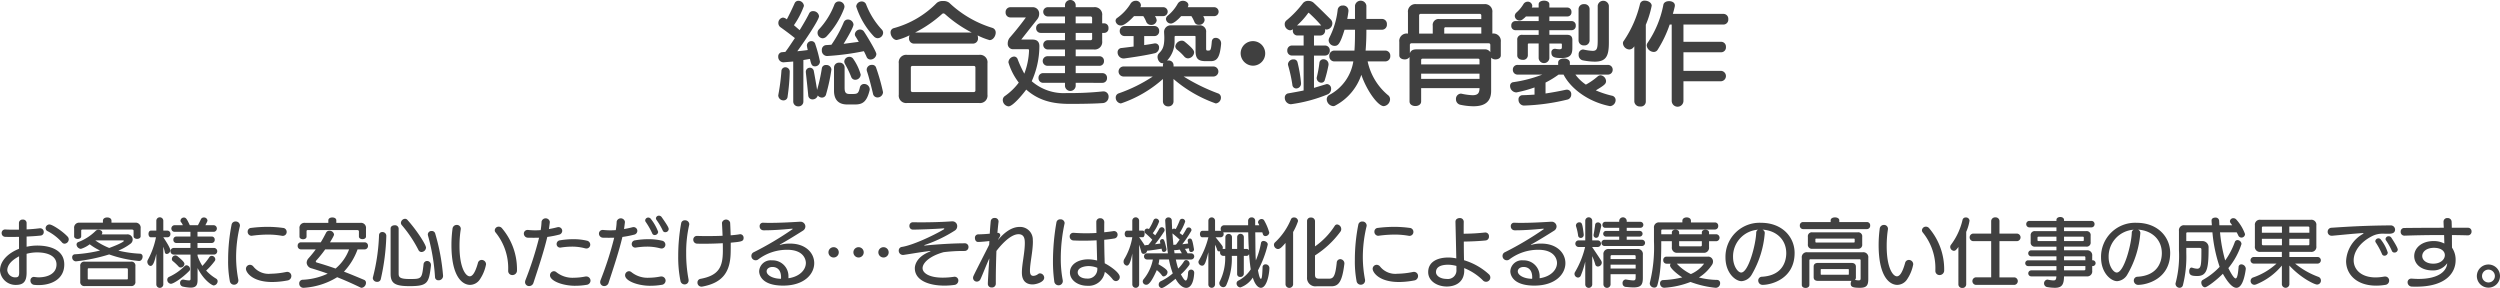 <svg xmlns="http://www.w3.org/2000/svg" width="532.515" height="61.351" viewBox="0 0 532.515 61.351"><defs><style>.a{fill:#404040;}</style></defs><path class="a" d="M170.08,13.824l-2.064.168h-.073a1.144,1.144,0,0,1-1.055-1.2.886.886,0,0,1,.936-.96,3.972,3.972,0,0,1,.576-.049c.7-.912,1.368-1.968,2.039-2.952-.744-.6-1.847-1.439-3.023-2.28a1.093,1.093,0,0,1-.5-.912,1.137,1.137,0,0,1,.984-1.176,1.518,1.518,0,0,1,.816.384c.5-.936,1.128-2.232,1.655-3.409a.863.863,0,0,1,.817-.551,1.179,1.179,0,0,1,1.175,1.1,17.778,17.778,0,0,1-2.134,4.1l1.222,1.056c.889-1.44,1.61-2.713,2.018-3.552a.86.86,0,0,1,.84-.5,1.235,1.235,0,0,1,1.271,1.08c0,.768-2.88,5.064-4.633,7.465.721-.073,1.489-.145,2.233-.264a8.454,8.454,0,0,1-.192-.937.962.962,0,0,1,.96-.96.846.846,0,0,1,.84.672,28.75,28.75,0,0,1,.985,3.673,1.042,1.042,0,0,1-1.056,1.031c-.7,0-.817-.479-1.08-1.584l-1.393.241V22.32a1.025,1.025,0,0,1-1.08,1.057,1.038,1.038,0,0,1-1.08-1.057Zm-2.088,8.28a1.105,1.105,0,0,1-1.1-1.055c0-.049.024-.1.024-.169a44.049,44.049,0,0,0,.648-4.992.83.83,0,0,1,.84-.84.933.933,0,0,1,.936.984,44.042,44.042,0,0,1-.456,5.256A.848.848,0,0,1,167.992,22.1Zm4.776-6.048a.858.858,0,0,1,.865-.912.842.842,0,0,1,.84.744c.215,1.128.527,2.9.695,3.984a37.4,37.4,0,0,0,1.008-4.584.836.836,0,0,1,.888-.721,1.056,1.056,0,0,1,1.153.937c0,.072-.025.143-.025.192a38.4,38.4,0,0,1-1.1,5.065.893.893,0,0,1-.888.744,1.1,1.1,0,0,1-.888-.456,1.146,1.146,0,0,1-1.1.84.888.888,0,0,1-.937-.865c-.071-.864-.359-3.5-.5-4.8Zm4.441-7.609a1.247,1.247,0,0,1-.865.432,1.16,1.16,0,0,1-1.08-1.176.991.991,0,0,1,.289-.72,16.2,16.2,0,0,0,3.312-5.329,1,1,0,0,1,.936-.624A1.163,1.163,0,0,1,181,2.087a1.462,1.462,0,0,1-.072.408A18,18,0,0,1,177.209,8.447Zm6.191.1a.86.86,0,0,1-.191-.552,1.107,1.107,0,0,1,1.128-.984.984.984,0,0,1,.841.48c.311.432,2.615,4.176,2.615,4.752a1.268,1.268,0,0,1-1.224,1.153.875.875,0,0,1-.864-.577c-.168-.383-.359-.792-.576-1.2a55.606,55.606,0,0,1-7.8,1.032h-.072a1.147,1.147,0,0,1-1.08-1.248.989.989,0,0,1,.961-1.08l1.08-.072a25.99,25.99,0,0,0,2.64-4.824.946.946,0,0,1,.864-.552,1.2,1.2,0,0,1,1.2,1.056c0,.672-1.632,3.36-2.112,4.129l3.24-.433Zm-1.824,14.426c-2.039,0-2.807-1.225-2.807-2.929V15.1a1.045,1.045,0,0,1,1.127-1.033,1.033,1.033,0,0,1,1.129,1.033v4.272c0,.96.192,1.368,1.056,1.368h.575c1.129,0,1.321-.12,1.61-1.343a.926.926,0,0,1,.912-.792,1.184,1.184,0,0,1,1.2,1.1.934.934,0,0,1-.023.24c-.6,2.449-1.489,3.025-3.073,3.025Zm1.729-5.257a.921.921,0,0,1-.888-.648,20.357,20.357,0,0,0-1.32-2.736,1.16,1.16,0,0,1-.144-.5,1.078,1.078,0,0,1,1.08-1.009.965.965,0,0,1,.863.481,10.952,10.952,0,0,1,1.561,3.312A1.158,1.158,0,0,1,183.305,17.712Zm4.777-8.857a1.162,1.162,0,0,1-.841-.408,16.652,16.652,0,0,1-3.744-6.36,1.163,1.163,0,0,1,1.2-1.057.974.974,0,0,1,.912.624,16.611,16.611,0,0,0,3.313,5.329,1.022,1.022,0,0,1,.311.72A1.2,1.2,0,0,1,188.082,8.855ZM185.729,15.5a1.073,1.073,0,0,1,1.152-.96.828.828,0,0,1,.84.552,42.29,42.29,0,0,1,1.488,5.257,1.167,1.167,0,0,1-1.176,1.127.959.959,0,0,1-.96-.792c-.264-1.152-.887-3.648-1.3-4.824A1.7,1.7,0,0,1,185.729,15.5Z" transform="translate(-1.12 -0.719)"/><path class="a" d="M195.76,10.008a1.07,1.07,0,0,1-1.008-1.177,1.269,1.269,0,0,1,.12-.6,12.147,12.147,0,0,1-2.736,1.008c-.72,0-1.321-.864-1.321-1.608a.907.907,0,0,1,.673-.912,20.228,20.228,0,0,0,9.193-5.4A1.971,1.971,0,0,1,202,.935a2.034,2.034,0,0,1,1.3.36,23.162,23.162,0,0,0,9.168,5.352,1.014,1.014,0,0,1,.744,1.008c0,.768-.576,1.609-1.3,1.609a14.171,14.171,0,0,1-2.568-1.009,1.638,1.638,0,0,1,.095.576,1.074,1.074,0,0,1-1.032,1.177Zm-1.393,12.648a1.583,1.583,0,0,1-1.8-1.776V14.208a1.591,1.591,0,0,1,1.8-1.8h15.29a1.592,1.592,0,0,1,1.8,1.8V20.88a1.583,1.583,0,0,1-1.8,1.776Zm14.522-7.536c0-.24-.119-.36-.384-.36H195.52c-.264,0-.384.12-.384.36v4.824a.342.342,0,0,0,.384.384h12.985a.342.342,0,0,0,.384-.384Zm-.768-7.465a26.836,26.836,0,0,1-5.713-3.936.57.57,0,0,0-.336-.144.463.463,0,0,0-.311.144,26.3,26.3,0,0,1-5.738,3.936Z" transform="translate(-1.12 -0.719)"/><path class="a" d="M236.2,20.185a1.094,1.094,0,0,1,1.057,1.175,1.323,1.323,0,0,1-1.32,1.321c-2.256.168-6.53.168-6.769.168-2.833,0-6.313-.264-9.457-3.049-.528.744-2.808,3.577-3.769,3.577a1.374,1.374,0,0,1-1.223-1.345,1.019,1.019,0,0,1,.456-.864,12.908,12.908,0,0,0,2.952-2.856,13.246,13.246,0,0,1-2.208-4.3,1.3,1.3,0,0,1,1.2-1.248.816.816,0,0,1,.769.576,24.573,24.573,0,0,0,1.417,3.072,15.408,15.408,0,0,0,1.007-4.921c0-.168-.024-.288-.24-.288H217a1.132,1.132,0,0,1-1.225-1.224,1.928,1.928,0,0,1,.457-1.272c2.016-2.3,3.409-4.273,3.409-4.273h-3.289a1.024,1.024,0,0,1-1.032-1.1,1.018,1.018,0,0,1,1.032-1.08h4.7a1.346,1.346,0,0,1,1.416,1.416,1.779,1.779,0,0,1-.385,1.128l-3.432,4.345h2.376c.96,0,1.488.456,1.488,1.391v.12a18.384,18.384,0,0,1-1.631,7.369,10.4,10.4,0,0,0,7.416,2.52,68.024,68.024,0,0,0,7.777-.359Zm-5.952-1.825v.7a1.146,1.146,0,0,1-2.28,0v-.7h-4.657a.982.982,0,0,1-.984-1.032.969.969,0,0,1,.984-1.032h4.657V14.735H224.2a1.021,1.021,0,0,1,0-2.04h3.769V11.256h-3.6a.984.984,0,0,1-1.033-.985.971.971,0,0,1,1.033-.984h3.6V7.728h-5.16a.969.969,0,0,1-.985-1.033.962.962,0,0,1,.985-1.007h5.16V4.223h-3.6a.984.984,0,0,1-1.033-.984.97.97,0,0,1,1.033-.984h3.6V1.774a1.143,1.143,0,0,1,2.28,0v.481h3.841a1.59,1.59,0,0,1,1.8,1.8V5.688h.457a.926.926,0,0,1,.887,1.007.923.923,0,0,1-.887,1.033h-.457V9.455a1.6,1.6,0,0,1-1.8,1.8h-3.841V12.7h5.04a.949.949,0,0,1,.984,1.009.955.955,0,0,1-.984,1.031h-5.04V16.3h5.689a.956.956,0,0,1,.984,1.032.968.968,0,0,1-.984,1.032Zm3.5-13.753a.337.337,0,0,0-.361-.384h-3.144V5.688h3.5Zm0,3.121h-3.5V9.287h3.144a.336.336,0,0,0,.361-.384Z" transform="translate(-1.12 -0.719)"/><path class="a" d="M247.12,4.151a1.771,1.771,0,0,1,.384.911,1.107,1.107,0,0,1-1.2.961,1.07,1.07,0,0,1-1.034-.672,6.12,6.12,0,0,0-.623-1.2H242.68c-.384.408-1.872,1.993-2.784,1.993a1.1,1.1,0,0,1-1.152-.961.75.75,0,0,1,.383-.672,10.436,10.436,0,0,0,2.761-2.928,1.3,1.3,0,0,1,1.152-.7,1.031,1.031,0,0,1,1.105.96.969.969,0,0,1-.122.408h4.826a.951.951,0,1,1,0,1.9Zm6.12,12.865a40.084,40.084,0,0,0,7.274,3.577.923.923,0,0,1,.672.912,1.234,1.234,0,0,1-1.1,1.248,27.927,27.927,0,0,1-9-5.209V22.32a1.051,1.051,0,0,1-1.127,1.057,1.065,1.065,0,0,1-1.129-1.057V17.544a25.82,25.82,0,0,1-8.953,5.209,1.233,1.233,0,0,1-1.1-1.248.923.923,0,0,1,.671-.912,32.459,32.459,0,0,0,7.225-3.577h-6.289a1.07,1.07,0,0,1,0-2.136h8.449v-.288a.887.887,0,0,1,.1-.432.658.658,0,0,1-.215.024c-.6,0-1.033-.72-1.033-1.344a1.066,1.066,0,0,1,.265-.721c.7-.72,1.175-1.3,1.175-3.336,0-.36-.024-.767-.048-1.2V7.56a1.391,1.391,0,0,1,1.489-1.441h5.952a1.337,1.337,0,0,1,1.513,1.512v3.36c0,.408.047.5.359.5h.144c.409-.023.552-.048.7-1.848.049-.624.408-.864.841-.864a1.156,1.156,0,0,1,1.151,1.176v.12c-.264,2.761-.791,3.673-2.207,3.673h-1.033c-1.56,0-2.207-.433-2.207-2.208V8.567c0-.144-.049-.192-.241-.192h-4.033a.194.194,0,0,0-.191.216v1.08a5.944,5.944,0,0,1-1.609,3.961,1.135,1.135,0,0,1,.289-.025,1.015,1.015,0,0,1,1.1.985v.288h8.545a1.07,1.07,0,0,1,0,2.136ZM244.84,8.4v1.92c.889-.12,1.584-.24,2.112-.336a.992.992,0,0,1,.265-.024.829.829,0,0,1,.791.912,1.2,1.2,0,0,1-.888,1.177c-.983.24-3.024.647-6.576,1.128H240.4a1.3,1.3,0,0,1-1.224-1.321.878.878,0,0,1,.863-.912l2.545-.311V8.4h-1.92a1.02,1.02,0,0,1-1.032-1.08,1.013,1.013,0,0,1,1.032-1.056H247a1,1,0,0,1,1.032,1.056A1.006,1.006,0,0,1,247,8.4Zm12.577-4.248.216.456a1.194,1.194,0,0,1,.072.408A1.132,1.132,0,0,1,256.48,6a.928.928,0,0,1-.935-.6,8.61,8.61,0,0,0-.649-1.248h-2.183c-.721.816-1.633,1.584-2.184,1.584a1.054,1.054,0,0,1-1.056-.984.987.987,0,0,1,.383-.7,8.894,8.894,0,0,0,2.113-2.52A1.263,1.263,0,0,1,253.1.887c.576,0,1.152.384,1.152.887a.929.929,0,0,1-.144.481H259.7a.951.951,0,1,1,0,1.9Zm-5.952,6.456a1.419,1.419,0,0,1,1.368-1.223.949.949,0,0,1,.6.191c1.921,1.561,2.04,1.992,2.04,2.305a1.371,1.371,0,0,1-1.3,1.271,1.077,1.077,0,0,1-.816-.408,10.794,10.794,0,0,0-1.488-1.416A1.021,1.021,0,0,1,251.465,10.607Z" transform="translate(-1.12 -0.719)"/><path class="a" d="M265.385,12.071A2.616,2.616,0,1,1,268,14.712,2.664,2.664,0,0,1,265.385,12.071Z" transform="translate(-1.12 -0.719)"/><path class="a" d="M278.8,12.552h-2.449a1.006,1.006,0,0,1-1.032-1.08,1,1,0,0,1,1.032-1.057H278.8V8.279h-1.3A.98.98,0,0,1,276.5,7.224a1.161,1.161,0,0,1,.024-.288,1.021,1.021,0,0,1-.624.239,1.3,1.3,0,0,1-1.128-1.3,1.019,1.019,0,0,1,.408-.84,21.467,21.467,0,0,0,3.5-3.673A1.4,1.4,0,0,1,279.809.91a1.672,1.672,0,0,1,1.08.361c.959.888,2.351,2.255,3.72,3.624a1.206,1.206,0,0,1,.311.816,1.326,1.326,0,0,1-1.2,1.3.992.992,0,0,1-.362-.071.9.9,0,0,1,.026.263,1.034,1.034,0,0,1-1.033,1.08h-1.344v2.136h2.328a1,1,0,0,1,1.033,1.057,1.007,1.007,0,0,1-1.033,1.08h-2.328V19.44c2.689-.816,2.689-.816,2.736-.816a.956.956,0,0,1,.912,1.032,1.24,1.24,0,0,1-.767,1.176,31.38,31.38,0,0,1-7.633,2.064.645.645,0,0,1-.217.025,1.366,1.366,0,0,1-1.248-1.393.888.888,0,0,1,.816-.935c1.081-.193,2.184-.385,3.194-.6Zm-.553,5.952a1.04,1.04,0,0,1-1.008,1.057.824.824,0,0,1-.84-.817,32.045,32.045,0,0,0-.888-4.056,1.206,1.206,0,0,1-.049-.289,1.143,1.143,0,0,1,1.2-1.031.8.8,0,0,1,.84.624,29.268,29.268,0,0,1,.744,4.416Zm4.3-12.36a29.07,29.07,0,0,0-2.664-2.713.218.218,0,0,0-.121.072,16.2,16.2,0,0,1-2.375,2.641Zm.767,11.592a.742.742,0,0,1-.72.6,1,1,0,0,1-1.008-.96.692.692,0,0,1,.023-.216,25.731,25.731,0,0,0,.553-3.049.835.835,0,0,1,.863-.767,1.058,1.058,0,0,1,1.081,1.08.816.816,0,0,1-.024.24A27.225,27.225,0,0,1,283.312,17.736Zm9.122-3.936a12.834,12.834,0,0,0,4.295,7.152,1.094,1.094,0,0,1,.48.912,1.5,1.5,0,0,1-1.344,1.464c-1.2,0-3.576-3.191-4.775-6.672a11.573,11.573,0,0,1-5.522,6.529.872.872,0,0,1-.48.143,1.523,1.523,0,0,1-1.367-1.464,1.065,1.065,0,0,1,.527-.912,9.79,9.79,0,0,0,5.137-7.152h-4.08a1.069,1.069,0,0,1-1.034-1.153,1.069,1.069,0,0,1,1.034-1.152h4.32c.1-1.319.119-2.784.119-4.44h-2.232c-.936,3.049-1.391,3.432-2.088,3.432a1.248,1.248,0,0,1-1.295-1.152,1.284,1.284,0,0,1,.142-.575,17.22,17.22,0,0,0,1.778-5.929,1.032,1.032,0,0,1,1.1-.936,1.1,1.1,0,0,1,1.2,1.056V3.1c-.073.551-.145,1.1-.266,1.656h1.656V1.919a1.225,1.225,0,0,1,2.426,0V4.751h3.336A1.052,1.052,0,0,1,296.537,5.9a1.052,1.052,0,0,1-1.031,1.152H292.17c0,1.585-.049,3.072-.168,4.44h4.2a1.071,1.071,0,0,1,1.057,1.152A1.072,1.072,0,0,1,296.2,13.8Z" transform="translate(-1.12 -0.719)"/><path class="a" d="M303.832,19.488V22.32c0,.672-.625.985-1.225.985-.623,0-1.248-.313-1.248-.985V12.863a1.185,1.185,0,0,1-1.08.505c-.527,0-1.1-.288-1.1-.841V9.647a1.584,1.584,0,0,1,1.8-1.776h.046V3.383a1.585,1.585,0,0,1,1.8-1.777h14.4A1.578,1.578,0,0,1,319,3.383V7.871a1.584,1.584,0,0,1,1.8,1.776v2.88c0,.553-.576.841-1.1.841a1.245,1.245,0,0,1-.959-.36v7.056c0,2.256-1.273,3.289-3.746,3.289a13.7,13.7,0,0,1-2.783-.312,1.171,1.171,0,0,1-.961-1.177,1.111,1.111,0,0,1,1.008-1.2.673.673,0,0,1,.217.024,13.137,13.137,0,0,0,2.281.312c1.2,0,1.486-.479,1.512-1.512Zm14.736-9.169c0-.263-.119-.383-.382-.383h-16.37a.342.342,0,0,0-.384.383v1.752c.191-.576.625-.84,1.392-.84H317.3a1.371,1.371,0,0,1,1.271.6Zm-1.92-6.288a.334.334,0,0,0-.382-.36H303.783a.336.336,0,0,0-.383.36v3.84h2.905V6.215a1.263,1.263,0,0,1,1.439-1.44h8.9Zm-.382,9.5c0-.217-.1-.312-.289-.312H304.145c-.217,0-.313.1-.313.312v.912h12.434Zm0,2.88H303.832v1.105h12.434Zm.382-9.889h-7.584a.279.279,0,0,0-.312.312V7.871h7.9Z" transform="translate(-1.12 -0.719)"/><path class="a" d="M336.689,16.608a9.043,9.043,0,0,0,2.233,2.136,13.955,13.955,0,0,0,2.519-1.752,1,1,0,0,1,.6-.24A1.3,1.3,0,0,1,343.217,18c0,.576-.36.888-2.184,1.969a20.386,20.386,0,0,0,3.408,1.128.953.953,0,0,1,.817.96,1.3,1.3,0,0,1-1.153,1.271c-.048,0-.119-.023-.167-.023-4.633-.937-8.305-3.817-9.77-6.7h-1.055a19.734,19.734,0,0,1-2.785,1.7v2.329c1.393-.217,2.785-.456,4.3-.792.1,0,.168-.025.264-.025a.934.934,0,0,1,.912,1.008,1.1,1.1,0,0,1-.721,1.08,44.283,44.283,0,0,1-9.359,1.3h-.049a1.219,1.219,0,0,1-1.1-1.272.848.848,0,0,1,.864-.937c.912-.023,1.728-.071,2.545-.12V19.344a26.308,26.308,0,0,1-3.721,1.032.67.67,0,0,1-.217.024,1.38,1.38,0,0,1-1.271-1.368.769.769,0,0,1,.72-.816,27.973,27.973,0,0,0,6.145-1.608H324.4a.993.993,0,0,1-1.033-1.032.981.981,0,0,1,1.033-1.032h8.616v-.5c0-.576.6-.864,1.224-.864s1.272.288,1.272.864v.5h8.066a1,1,0,0,1,1.055,1.032,1.013,1.013,0,0,1-1.055,1.032Zm-.648-5.688c0,1.344-.336,2.16-2.328,2.16-1.416,0-2.137-.168-2.137-1.152a.732.732,0,0,1,.721-.817h.119a4.78,4.78,0,0,0,.865.1c.455,0,.528-.144.528-.455v-.576c0-.145-.073-.193-.241-.193h-2.423v3.145a1.147,1.147,0,0,1-2.282,0V9.983h-2.088c-.142,0-.214.048-.214.193v2.351a.981.981,0,0,1-1.106.937c-.576,0-1.15-.313-1.15-.937V9.239a.986.986,0,0,1,1.127-1.1h3.431V7.151H323.9a.891.891,0,0,1-.865-.984.884.884,0,0,1,.865-.96h4.967V4.223h-2.711a3.9,3.9,0,0,1-.648.576,1.034,1.034,0,0,1-.721.288,1.01,1.01,0,0,1-1.008-.984,1.034,1.034,0,0,1,.385-.745,7.5,7.5,0,0,0,1.44-1.727,1.06,1.06,0,0,1,.912-.552.939.939,0,0,1,.984.888.668.668,0,0,1-.1.36h1.463v-.7c0-.528.576-.769,1.153-.769.552,0,1.129.241,1.129.769v.7h3.863a.9.9,0,0,1,.842.984.852.852,0,0,1-.842.912h-3.863v.984H335.9a.884.884,0,0,1,.866.96.891.891,0,0,1-.866.984h-4.751v.984h3.767c.77,0,1.129.36,1.129,1.1Zm1.32-8.281a1.073,1.073,0,0,1,1.176-1.033,1.06,1.06,0,0,1,1.176,1.033v6.72a1.075,1.075,0,0,1-1.176,1.033,1.089,1.089,0,0,1-1.176-1.033Zm4.08-.72a1.2,1.2,0,0,1,2.377,0v7.9c0,2.928-.648,4.033-3.025,4.033a14.163,14.163,0,0,1-2.568-.288,1.137,1.137,0,0,1-.84-1.2.99.99,0,0,1,.888-1.1.683.683,0,0,1,.215.023,10.97,10.97,0,0,0,1.873.265c.959,0,1.08-.553,1.08-2.353Z" transform="translate(-1.12 -0.719)"/><path class="a" d="M349.24,10.583l-.193.24a1.162,1.162,0,0,1-.863.433,1.425,1.425,0,0,1-1.368-1.3.774.774,0,0,1,.192-.552,23.7,23.7,0,0,0,3.457-7.9A.963.963,0,0,1,351.5.862c.672,0,1.44.433,1.44,1.08A20.816,20.816,0,0,1,351.688,6V22.368a1.046,1.046,0,0,1-1.176,1.032,1.165,1.165,0,0,1-1.272-1.032Zm10.465,7.441V22.2a1.249,1.249,0,0,1-2.5,0V5.951h-.432a25.368,25.368,0,0,1-2.568,5.376.957.957,0,0,1-.842.456,1.568,1.568,0,0,1-1.486-1.368,1.015,1.015,0,0,1,.142-.5,21.49,21.49,0,0,0,3.409-8.184c.1-.529.648-.768,1.224-.768.6,0,1.225.288,1.225.912a.81.81,0,0,1-.024.239c-.121.553-.265,1.08-.408,1.561h10.776A1.045,1.045,0,0,1,369.258,4.8a1.053,1.053,0,0,1-1.033,1.152h-8.52V9.623h8.041a1.021,1.021,0,0,1,1.008,1.105,1.027,1.027,0,0,1-1.008,1.127h-8.041v3.96h8.041a1.109,1.109,0,0,1,0,2.209Z" transform="translate(-1.12 -0.719)"/><path class="a" d="M9.284,61.444a7.6,7.6,0,0,1-.865-.048.884.884,0,0,1-.815-.912.737.737,0,0,1,.751-.784c.033,0,.081.016.128.016.369.048.672.08.8.08,2.257,0,3.873-.944,3.873-2.737,0-1.649-1.568-2.578-4.178-2.578a8.69,8.69,0,0,0-2.192.3V58.8c0,2.032-.8,2.608-2.321,2.608A3.325,3.325,0,0,1,1.12,58.355c0-2.144,1.841-3.761,4.05-4.641V51.168c-.592.017-1.168.017-1.729.017-.416,0-.816,0-1.2-.017a.772.772,0,0,1-.768-.8.721.721,0,0,1,.736-.768h.048c.593.032,1.2.047,1.825.047.352,0,.7,0,1.072-.015V48.191a.748.748,0,0,1,.817-.7.739.739,0,0,1,.816.7v1.393c1.04-.048,1.9-.128,2.785-.24h.112a.748.748,0,0,1,.753.784.725.725,0,0,1-.657.768c-.928.1-1.857.161-2.993.208v2.177A10.514,10.514,0,0,1,9,53.025c3.121,0,5.81,1.088,5.81,4.034,0,3.073-2.658,4.385-5.474,4.385Zm-4.1-6.13c-1.57.832-2.514,1.825-2.514,3.009A1.7,1.7,0,0,0,4.354,59.8c.608,0,.848-.16.848-1.025Zm5.649-5.986a.828.828,0,0,1,.816-.8c.609,0,2.754,1.409,3.842,2.562a.873.873,0,0,1,.273.624.941.941,0,0,1-.881.912.724.724,0,0,1-.576-.288,10.439,10.439,0,0,0-3.057-2.385A.711.711,0,0,1,10.836,49.328Z" transform="translate(-1.12 -0.719)"/><path class="a" d="M30.694,56.307a26.2,26.2,0,0,1-6.323-1.393,37.271,37.271,0,0,1-7.059,1.473h-.08a.831.831,0,0,1-.736-.865.6.6,0,0,1,.593-.64,30.312,30.312,0,0,0,5.346-.8,12.052,12.052,0,0,1-2.209-1.329,6.016,6.016,0,0,1-1.873.976,1,1,0,0,1-.928-.912.564.564,0,0,1,.4-.545,10.7,10.7,0,0,0,3.713-2.417.814.814,0,0,1,.544-.191c.4,0,.833.24.833.592a.681.681,0,0,1-.144.385h5.394a1.1,1.1,0,0,1,.784,1.968A11.366,11.366,0,0,1,26.324,54.1a24.752,24.752,0,0,0,4.594.656.578.578,0,0,1,.576.641c0,.431-.288.912-.736.912Zm-1.121-6.452c0-.159-.176-.239-.336-.239H18.657a.212.212,0,0,0-.24.239v1.2c0,.368-.368.559-.752.559-.368,0-.753-.191-.753-.559v-1.7a1.061,1.061,0,0,1,1.2-1.2h4.93v-.431c0-.465.464-.689.912-.689.464,0,.912.224.912.689v.431h5.011a1.061,1.061,0,0,1,1.2,1.2V51.04c0,.368-.368.561-.752.561-.368,0-.753-.193-.753-.561Zm-10.4,11.8a.853.853,0,0,1-.96-.975V57.411a.849.849,0,0,1,.96-.961H29a.844.844,0,0,1,.961.961v3.266a.847.847,0,0,1-.961.975Zm9.188-3.505c0-.127-.064-.288-.192-.288H20c-.128,0-.192.08-.192.208v1.969a.17.17,0,0,0,.192.193h8.163a.17.17,0,0,0,.192-.193ZM21.41,51.921a14.241,14.241,0,0,0,2.978,1.616c2.352-.864,3.1-1.376,3.1-1.473,0-.08-.063-.143-.1-.143Z" transform="translate(-1.12 -0.719)"/><path class="a" d="M34.417,54.786c-.368,1.664-.7,2.577-1.217,2.577-.368,0-.7-.448-.7-.881a.759.759,0,0,1,.1-.383,16.914,16.914,0,0,0,1.745-4.834H33.265c-.336,0-.513-.353-.513-.721,0-.352.177-.7.513-.7h1.152V47.711a.745.745,0,0,1,1.488,0V49.84h.9a.661.661,0,0,1,.608.736.637.637,0,0,1-.608.689h-.9c1.49,2.209,1.49,2.657,1.49,2.753a.818.818,0,0,1-.753.8.414.414,0,0,1-.416-.384,6.724,6.724,0,0,0-.321-1.153v8.052a.745.745,0,0,1-1.488,0Zm3.1,6.387a.86.86,0,0,1-.768-.881.661.661,0,0,1,.416-.608A11.474,11.474,0,0,0,40.451,57.4a.605.605,0,0,1,.4-.176A.815.815,0,0,1,41.6,58a.572.572,0,0,1-.208.465C39.827,60.052,38.019,61.173,37.522,61.173ZM41.7,54.946H38.051a.71.71,0,0,1,0-1.409h3.633V52.481H38.675a.639.639,0,0,1-.624-.688.63.63,0,0,1,.624-.689h3.009V50.1H38.242a.709.709,0,0,1,0-1.408h1.825a2.291,2.291,0,0,0-.4-.672.424.424,0,0,1-.1-.321.711.711,0,0,1,.752-.64c.433,0,.641.368,1.233,1.633h1.728c.16-.3.448-.849.625-1.25a.676.676,0,0,1,.64-.4.728.728,0,0,1,.768.656c0,.112-.064.272-.448.993h1.825a.709.709,0,0,1,0,1.408H43.188V51.1h3.041a.631.631,0,0,1,.625.689.639.639,0,0,1-.625.688H43.188v1.056h3.586a.71.71,0,0,1,0,1.409H43.2v.272a9.94,9.94,0,0,0,1.025,2.145,12.717,12.717,0,0,0,1.489-1.873.611.611,0,0,1,.5-.272.783.783,0,0,1,.768.72.628.628,0,0,1-.112.369,14.018,14.018,0,0,1-1.841,2.048,9.529,9.529,0,0,0,2.114,1.713.639.639,0,0,1,.336.56.932.932,0,0,1-.833.9c-.336,0-2.065-1.024-3.442-3.7v2.482c0,1.072-.239,1.68-1.5,1.68a8.9,8.9,0,0,1-1.585-.209.758.758,0,0,1-.64-.767.667.667,0,0,1,.64-.737.714.714,0,0,1,.176.016,5.845,5.845,0,0,0,1.073.16c.288,0,.336-.112.336-.384ZM39.635,57.7a.6.6,0,0,1-.432-.16,10.675,10.675,0,0,0-1.265-1.2.552.552,0,0,1-.208-.465.784.784,0,0,1,.752-.752.878.878,0,0,1,.529.24c1.28,1.057,1.392,1.361,1.392,1.569A.813.813,0,0,1,39.635,57.7Z" transform="translate(-1.12 -0.719)"/><path class="a" d="M50.961,61.364a.891.891,0,0,1-.88-.752,22.373,22.373,0,0,1-.368-4.481,38.426,38.426,0,0,1,.736-7.556A.82.82,0,0,1,51.3,47.9a.878.878,0,0,1,.929.817.771.771,0,0,1-.016.191,28.043,28.043,0,0,0-.8,6.515,25.431,25.431,0,0,0,.465,4.834.912.912,0,0,1,.016.208A.9.9,0,0,1,50.961,61.364Zm8.163-.576c-4.386,0-5.618-2.129-5.618-2.8a.861.861,0,0,1,.864-.864.942.942,0,0,1,.705.352,4.154,4.154,0,0,0,3.7,1.552,17.842,17.842,0,0,0,3.266-.368,1.523,1.523,0,0,1,.239-.031.873.873,0,0,1,.9.9.943.943,0,0,1-.817.929A17.9,17.9,0,0,1,59.124,60.788Zm2.049-9.844a17.068,17.068,0,0,0-3.009-.256,25.991,25.991,0,0,0-3.361.241c-.048,0-.08.015-.128.015a.841.841,0,0,1-.8-.88.773.773,0,0,1,.736-.8,28.4,28.4,0,0,1,3.49-.224,24.41,24.41,0,0,1,3.282.224.836.836,0,0,1,.8.848.825.825,0,0,1-.817.848A.783.783,0,0,1,61.173,50.944Z" transform="translate(-1.12 -0.719)"/><path class="a" d="M77.285,53.842a13.727,13.727,0,0,1-2.9,4.737c1.328.513,2.72,1.089,4.273,1.745a.647.647,0,0,1,.416.624,1.063,1.063,0,0,1-.9,1.073.569.569,0,0,1-.273-.064c-1.616-.784-3.264-1.52-4.962-2.193a15.349,15.349,0,0,1-7.091,2.257h-.111a.884.884,0,0,1-.881-.913.757.757,0,0,1,.752-.8,14.025,14.025,0,0,0,5.315-1.3c-1.105-.4-2.242-.769-3.394-1.12a1.327,1.327,0,0,1-1.088-1.2,1.489,1.489,0,0,1,.432-.992c.545-.624,1.057-1.232,1.5-1.856H65.217a.7.7,0,0,1-.689-.753.688.688,0,0,1,.689-.752h4.225c.416-.672.785-1.36,1.137-2.049a.728.728,0,0,1,.7-.416.94.94,0,0,1,.992.8c0,.112-.064.368-.864,1.665h7.395a.7.7,0,0,1,.7.752.71.71,0,0,1-.7.753Zm.288-3.858c0-.16-.176-.256-.336-.256H66.657a.224.224,0,0,0-.24.256V51.12c0,.368-.368.561-.752.561-.368,0-.753-.193-.753-.561V49.392a1.062,1.062,0,0,1,1.2-1.2h4.946v-.544c0-.417.432-.608.848-.608.433,0,.849.191.849.608v.544h5.122a1.061,1.061,0,0,1,1.2,1.2V51.1c0,.369-.368.561-.752.561-.368,0-.753-.192-.753-.561Zm-7.186,3.858A25.471,25.471,0,0,1,68.5,56.194a.3.3,0,0,0-.112.225c0,.111.095.191.223.224,1.377.4,2.674.816,3.987,1.28a9.784,9.784,0,0,0,2.881-4.081Z" transform="translate(-1.12 -0.719)"/><path class="a" d="M83.409,50.992a46.62,46.62,0,0,1-1.184,9.2.734.734,0,0,1-.768.56.874.874,0,0,1-.929-.784.884.884,0,0,1,.033-.208A41.222,41.222,0,0,0,81.856,50.8a.669.669,0,0,1,.705-.656.819.819,0,0,1,.848.785Zm9.508,6.322c-.448,3.7-.688,4.355-4.562,4.355-3.105,0-4.034-.593-4.034-2.642V49.392c0-.464.433-.689.866-.689a.755.755,0,0,1,.847.689v9.54c0,.752.1,1.216,2.289,1.216,2.61,0,2.657,0,3.01-3.073a.772.772,0,0,1,.768-.768.835.835,0,0,1,.816.88ZM90.9,54.4a.714.714,0,0,1-.64-.416,26.731,26.731,0,0,0-3.553-5.313.769.769,0,0,1-.192-.481.922.922,0,0,1,.9-.864.648.648,0,0,1,.464.208c2.017,2.225,3.985,5.314,3.985,5.939A1,1,0,0,1,90.9,54.4Zm4.594,5.155a.928.928,0,0,1-.976.864.691.691,0,0,1-.737-.689,42.984,42.984,0,0,0-1.5-8.851,1.243,1.243,0,0,1-.032-.224.772.772,0,0,1,.817-.736.746.746,0,0,1,.751.528,43.924,43.924,0,0,1,1.681,9.028Z" transform="translate(-1.12 -0.719)"/><path class="a" d="M101.25,61.4c-1.521,0-3.97-1.552-3.97-8.5a26.107,26.107,0,0,1,.225-3.425.9.9,0,0,1,.9-.849.83.83,0,0,1,.865.816.623.623,0,0,1-.017.177,23.029,23.029,0,0,0-.256,3.537c0,4.626,1.328,6.419,2.177,6.419.385,0,1.041-.3,1.745-2.834a.814.814,0,0,1,.8-.656.932.932,0,0,1,.929.944,8.489,8.489,0,0,1-1.345,3.25A2.551,2.551,0,0,1,101.25,61.4Zm8.115-3.185a12.019,12.019,0,0,0-2.7-8,.733.733,0,0,1-.16-.448.831.831,0,0,1,.849-.769.891.891,0,0,1,.688.337,13.514,13.514,0,0,1,3.2,8.947.97.97,0,0,1-.976,1.025.869.869,0,0,1-.9-.912Z" transform="translate(-1.12 -0.719)"/><path class="a" d="M113.6,49.7c.512.048,1.008.08,1.5.08.4,0,.785-.016,1.185-.048a13.888,13.888,0,0,0,.191-1.825.9.9,0,0,1,1.761.064c0,.128-.1.864-.191,1.537.576-.1,1.184-.225,1.792-.385a1.315,1.315,0,0,1,.24-.031.805.805,0,0,1,.8.816.847.847,0,0,1-.7.8,20.825,20.825,0,0,1-2.482.481c-.688,2.945-1.888,6.562-2.928,9.715a.973.973,0,0,1-.929.752.85.85,0,0,1-.881-.847,1.36,1.36,0,0,1,.08-.4,72.336,72.336,0,0,0,2.913-9.059c-.384.015-.784.015-1.168.015s-.752,0-1.137-.015a.878.878,0,0,1-.944-.849.773.773,0,0,1,.8-.8Zm10.068,11.893c-2.785,0-5.395-1.072-5.395-2.226a.867.867,0,0,1,.817-.88.876.876,0,0,1,.56.224,5.493,5.493,0,0,0,3.7,1.169,13.307,13.307,0,0,0,2.352-.24,1.621,1.621,0,0,1,.257-.032.9.9,0,0,1,.944.9.916.916,0,0,1-.833.881A14.561,14.561,0,0,1,123.669,61.589Zm2.049-7.987a10.477,10.477,0,0,0-2.785-.353,15.869,15.869,0,0,0-2.337.192.548.548,0,0,1-.16.016.743.743,0,0,1-.752-.768.786.786,0,0,1,.719-.785,16.738,16.738,0,0,1,2.8-.239,12.176,12.176,0,0,1,2.945.319.867.867,0,0,1,.7.833.816.816,0,0,1-.833.832A1.082,1.082,0,0,1,125.718,53.6Z" transform="translate(-1.12 -0.719)"/><path class="a" d="M129.6,49.7c.512.048,1.008.08,1.5.08.4,0,.785-.016,1.185-.048a13.888,13.888,0,0,0,.191-1.825.9.9,0,0,1,1.761.064c0,.128-.1.864-.191,1.537.576-.1,1.184-.225,1.792-.385a1.315,1.315,0,0,1,.24-.031.805.805,0,0,1,.8.816.847.847,0,0,1-.7.8,20.825,20.825,0,0,1-2.482.481c-.688,2.945-1.888,6.562-2.928,9.715a.973.973,0,0,1-.929.752.85.85,0,0,1-.881-.847,1.36,1.36,0,0,1,.08-.4,72.336,72.336,0,0,0,2.913-9.059c-.384.015-.784.015-1.168.015s-.752,0-1.137-.015a.878.878,0,0,1-.944-.849.773.773,0,0,1,.8-.8Zm10.068,11.893c-2.785,0-5.4-1.072-5.4-2.226a.867.867,0,0,1,.817-.88.876.876,0,0,1,.56.224,5.493,5.493,0,0,0,3.7,1.169,13.307,13.307,0,0,0,2.352-.24,1.621,1.621,0,0,1,.257-.032.9.9,0,0,1,.944.9.916.916,0,0,1-.833.881A14.561,14.561,0,0,1,139.669,61.589Zm2.049-7.987a10.477,10.477,0,0,0-2.785-.353,15.869,15.869,0,0,0-2.337.192.548.548,0,0,1-.16.016.743.743,0,0,1-.752-.768.786.786,0,0,1,.719-.785,16.738,16.738,0,0,1,2.8-.239,12.176,12.176,0,0,1,2.945.319.867.867,0,0,1,.705.833.816.816,0,0,1-.833.832A1.082,1.082,0,0,1,141.718,53.6Zm-1.137-2.818a.546.546,0,0,1-.528-.351,15.69,15.69,0,0,0-1.393-2.45.564.564,0,0,1-.112-.336.654.654,0,0,1,.673-.592.691.691,0,0,1,.56.32,10.024,10.024,0,0,1,1.536,2.737A.733.733,0,0,1,140.581,50.784Zm2.257-.608a.558.558,0,0,1-.544-.352,13.831,13.831,0,0,0-1.329-2.257.682.682,0,0,1-.128-.352.624.624,0,0,1,.656-.561.7.7,0,0,1,.576.321c1.362,1.936,1.49,2.3,1.49,2.545A.706.706,0,0,1,142.838,50.176Z" transform="translate(-1.12 -0.719)"/><path class="a" d="M146.064,60.564a25.336,25.336,0,0,1-.479-5.3,38.519,38.519,0,0,1,.624-6.979.759.759,0,0,1,.8-.64.874.874,0,0,1,.929.785.771.771,0,0,1-.016.191,25.864,25.864,0,0,0-.641,6.035,29.258,29.258,0,0,0,.5,5.554,1.073,1.073,0,0,1,.017.225.832.832,0,0,1-.865.864A.886.886,0,0,1,146.064,60.564ZM154.9,48.191a.9.9,0,0,1,1.746-.047c.047.864.08,1.792.111,2.7.753-.065,1.409-.128,1.905-.225.048,0,.08-.016.128-.016a.747.747,0,0,1,.721.8c0,.753-.513.8-2.738,1.009,0,.769,0,1.488-.016,2.1-.08,3.985-1.569,6.4-5.954,7.235a1.586,1.586,0,0,1-.256.031.851.851,0,0,1-.864-.88.768.768,0,0,1,.639-.784c4.067-.736,4.739-2.721,4.771-5.89,0-.544,0-1.1-.017-1.7-1.232.064-2.593.112-3.953.112-.513,0-1.009,0-1.5-.016a.828.828,0,0,1-.832-.849.776.776,0,0,1,.817-.8h.047c.737.032,1.5.032,2.257.032,1.072,0,2.129-.017,3.121-.065-.032-.912-.08-1.84-.128-2.72Z" transform="translate(-1.12 -0.719)"/><path class="a" d="M169.075,59.988c2.466-.368,3.7-1.857,3.7-3.265,0-.577-.352-2.8-3.986-2.8A10.169,10.169,0,0,0,162.593,56a.91.91,0,0,1-1.424-.8.85.85,0,0,1,.527-.768,67.6,67.6,0,0,0,8.292-4.93c0-.048-.08-.065-.16-.065h-.1c-2.128.208-4.21.337-5.6.337h-.4a.824.824,0,0,1-.8-.865.7.7,0,0,1,.7-.752h.063c.449.032.992.032,1.585.032,1.809,0,4.13-.112,6.162-.24h.113a1.034,1.034,0,0,1,1.12,1.009,1.063,1.063,0,0,1-.5.88c-1.536.976-3.618,2.257-4.866,2.93-.064.047-.1.079-.1.095s.016.016.048.016a.282.282,0,0,0,.1-.016,6.716,6.716,0,0,1,1.937-.256c3.441-.048,5.265,2,5.265,4.162,0,2.336-2.127,4.786-6.626,4.786-5.106,0-5.106-2.85-5.106-3.058a2.464,2.464,0,0,1,2.737-2.32,3.367,3.367,0,0,1,3.5,3.569Zm-1.584-.176c0-2.033-1.312-2.225-1.825-2.225-.768,0-1.248.416-1.248.929,0,.847,1.36,1.584,3.057,1.584C167.475,60,167.491,59.908,167.491,59.812Z" transform="translate(-1.12 -0.719)"/><path class="a" d="M177.585,54.45a1.1,1.1,0,1,1,1.1,1.12A1.11,1.11,0,0,1,177.585,54.45Zm5.313,0a1.1,1.1,0,1,1,1.1,1.12A1.111,1.111,0,0,1,182.9,54.45Zm5.315,0a1.1,1.1,0,1,1,1.1,1.12A1.11,1.11,0,0,1,188.213,54.45Z" transform="translate(-1.12 -0.719)"/><path class="a" d="M206.357,54.178a33.774,33.774,0,0,0-4.241.256c-3.057.848-4.481,2.321-4.481,3.409,0,.993,1.328,2.017,4.289,2.017a15.976,15.976,0,0,0,2.337-.176.66.66,0,0,1,.177-.016.789.789,0,0,1,.815.816.94.94,0,0,1-.864.928,15.469,15.469,0,0,1-2.113.145c-3.281,0-6.291-1.105-6.291-3.7,0-.208,0-2.289,3.186-3.538.112-.048.16-.08.16-.095,0-.033-.032-.033-.112-.033h-.1c-2.241.273-4,.609-5.475.817a.645.645,0,0,1-.175.016.9.9,0,0,1-.912-.928.77.77,0,0,1,.687-.785c2.209-.335,6.531-2.321,8.932-3.746a.159.159,0,0,0,.08-.128c0-.031-.031-.08-.128-.08-1.969.161-5.7.273-6.563.273a.749.749,0,0,1-.736-.8.733.733,0,0,1,.784-.768h.017c.464,0,.992.016,1.553.016,2.064,0,4.657-.063,6.61-.208h.128a1,1,0,0,1,1.089,1.009,1.088,1.088,0,0,1-.449.912,29.258,29.258,0,0,1-6.434,3.1c-.1.032-.145.081-.145.1s.033.032.1.032h.064c3.394-.352,6.788-.48,8.452-.48a.763.763,0,0,1,.816.784.819.819,0,0,1-.832.849Z" transform="translate(-1.12 -0.719)"/><path class="a" d="M221.27,59.476a1.748,1.748,0,0,0,.992-.4.628.628,0,0,1,.4-.128.943.943,0,0,1,.88.929c0,.912-1.664,1.425-2.48,1.425-1.345,0-2.274-.737-2.274-2.5v-.065c0-1.728.625-4.209.625-6.242,0-.864-.112-1.889-1.345-1.889-1.857,0-4.049,2.705-4.706,3.57-.064,1.936-.128,4.161-.128,6.018v.977a.8.8,0,0,1-.864.784.77.77,0,0,1-.833-.753c0-.384.065-1.712.32-5.441-.56,1.168-1.5,3.617-1.873,4.385a.872.872,0,0,1-.784.56.806.806,0,0,1-.816-.8,1.042,1.042,0,0,1,.1-.416c.5-1.1,2.545-5.026,3.33-6.627.015-.112.047-.736.047-.8-1.536.177-2.256.193-2.4.193-.448,0-.673-.416-.673-.832a.708.708,0,0,1,.656-.784c.913-.017,1.681-.065,2.5-.145.064-1.088.144-1.984.208-2.657a.768.768,0,0,1,.832-.689.753.753,0,0,1,.833.7v.112c-.1.784-.176,1.6-.241,2.369.033,0,.08-.016.144-.016a.518.518,0,0,1,.465.5c0,.161-.048.241-.416.849a.3.3,0,0,0-.033.1c0,.015.016.015.016.015.017,0,.032-.015.065-.063.944-1.137,2.592-2.657,4.449-2.657a2.7,2.7,0,0,1,2.849,2.689c0,.144.016.3.016.447,0,2.066-.624,4.579-.624,6.211,0,.8.272,1.073.721,1.073Z" transform="translate(-1.12 -0.719)"/><path class="a" d="M226.961,47.438a.852.852,0,0,1,.929.753.551.551,0,0,1-.016.161,35.339,35.339,0,0,0-.8,7.411,24.356,24.356,0,0,0,.4,4.561,1.53,1.53,0,0,1,.032.24.9.9,0,0,1-.913.928.919.919,0,0,1-.912-.895,30.641,30.641,0,0,1-.273-4.307,48.3,48.3,0,0,1,.737-8.195A.786.786,0,0,1,226.961,47.438Zm9.38.593c-.016.544-.016,1.313-.016,2.161q1.008-.1,1.921-.24a.6.6,0,0,1,.16-.016.751.751,0,0,1,.768.785.8.8,0,0,1-.72.8c-.656.112-1.377.208-2.129.272.016,1.648.048,3.281.08,4.1,0,.288.016.591.033.912.944.464,3.2,1.953,3.2,2.913a.856.856,0,0,1-.817.881.934.934,0,0,1-.72-.417,7.645,7.645,0,0,0-1.649-1.552,3.466,3.466,0,0,1-3.729,2.961c-2.049,0-3.7-1.217-3.7-2.833,0-1.761,1.777-2.8,3.89-2.8a7.687,7.687,0,0,1,1.9.257c-.032-1.2-.064-2.785-.112-4.307-.912.049-1.841.08-2.736.08q-1.105,0-2.114-.047a.84.84,0,0,1-.88-.848.756.756,0,0,1,.785-.785h.08c.832.064,1.7.1,2.576.1.753,0,1.521-.016,2.258-.064-.017-.928-.032-1.761-.032-2.369a.772.772,0,0,1,.832-.768.806.806,0,0,1,.864.8Zm-1.488,9.732a5.2,5.2,0,0,0-1.874-.368c-.448,0-2.3.144-2.3,1.361,0,.592.608,1.3,2.016,1.3a2.016,2.016,0,0,0,2.162-2.129Z" transform="translate(-1.12 -0.719)"/><path class="a" d="M242.305,54.722c-.4,2.129-.784,2.577-1.168,2.577a.822.822,0,0,1-.689-.864,1.036,1.036,0,0,1,.144-.512,13.091,13.091,0,0,0,1.713-4.675H241.2c-.336,0-.512-.352-.512-.7s.176-.7.512-.7h1.105V47.711a.729.729,0,0,1,1.457,0V49.84h.784c.256,0,.384.32.384.672,0,.368-.144.736-.384.736h-.784s.688.944,1.216,1.777a.525.525,0,0,1,.336-.1,2.21,2.21,0,0,0,.416-.048,13.69,13.69,0,0,0,.832-1.088,15.637,15.637,0,0,0-1.456-1.377.583.583,0,0,1-.208-.432.6.6,0,0,1,.608-.576.555.555,0,0,1,.337.128,10.865,10.865,0,0,0,.975-1.889.576.576,0,0,1,.545-.368.678.678,0,0,1,.657.64,9.27,9.27,0,0,1-1.345,2.465c.143.16.384.337.512.465a15.611,15.611,0,0,0,.848-1.362.653.653,0,0,1,.576-.368.609.609,0,0,1,.577.577.555.555,0,0,1-.081.32,30.5,30.5,0,0,1-1.968,2.737l1.152-.16a2.693,2.693,0,0,1-.08-.448.51.51,0,0,1,.5-.5c.32,0,.448.145.865,2.049a.449.449,0,0,1,.016.145.552.552,0,0,1-.561.544c-.336,0-.4-.176-.479-.689-.977.16-1.921.321-3.09.433a.785.785,0,0,1-.752.672.5.5,0,0,1-.48-.4c-.161-.544-.3-1.1-.464-1.536v8.468a.729.729,0,0,1-1.457,0Zm13.189,4.162c-.128,2.24-.848,3.153-1.7,3.153-.433,0-1.345-.257-2.274-1.937-2.336,1.905-2.817,1.969-2.976,1.969a.7.7,0,0,1-.609-.753.763.763,0,0,1,.449-.7,11.266,11.266,0,0,0,2.545-1.665,17.55,17.55,0,0,1-.817-2.961h-2.065A3.877,3.877,0,0,1,247.875,57c1.793,1.04,1.937,1.408,1.937,1.7a.945.945,0,0,1-.816.9.442.442,0,0,1-.352-.192,5.459,5.459,0,0,0-1.121-1.153c-1.184,2.657-1.777,3.121-2.241,3.121a.728.728,0,0,1-.752-.687.776.776,0,0,1,.192-.5,9.38,9.38,0,0,0,1.968-4.194h-1.215a.642.642,0,0,1-.673-.656.634.634,0,0,1,.673-.656h4.417c-.272-1.969-.416-4.354-.577-6.931v-.08a.658.658,0,0,1,.706-.641.665.665,0,0,1,.7.641c.015.672.047,1.313.08,1.921a.589.589,0,0,1,.431-.176.55.55,0,0,1,.321.112,16.219,16.219,0,0,0,.832-1.792.564.564,0,0,1,.545-.417.624.624,0,0,1,.639.608,11.315,11.315,0,0,1-1.184,2.417c.176.16.465.336.625.48a15.365,15.365,0,0,0,.816-1.36.517.517,0,0,1,.48-.3.585.585,0,0,1,.608.529.527.527,0,0,1-.1.3,25.946,25.946,0,0,1-1.857,2.753l1.249-.16a3.11,3.11,0,0,0-.08-.4.6.6,0,0,1-.016-.16.45.45,0,0,1,.447-.5c.417,0,.545.224.881,2.224,0,.032.016.065.016.1a.569.569,0,0,1-.592.544.389.389,0,0,1-.432-.368,3.211,3.211,0,0,0-.064-.416c-.225.047-.593.1-.849.127a10.524,10.524,0,0,1,.561.945h.72a.652.652,0,0,1,.7.656.661.661,0,0,1-.7.656h-3.217a17.642,17.642,0,0,0,.5,1.937,8.441,8.441,0,0,0,1.2-1.488.6.6,0,0,1,.513-.336.8.8,0,0,1,.72.784.533.533,0,0,1-.128.352,11.784,11.784,0,0,1-1.729,1.92c.273.481.736,1.313,1.025,1.313.223,0,.448-.416.511-1.712a.649.649,0,1,1,1.3.063Zm-3.1-7.123c-.4-.384-1.105-.977-1.536-1.328.063.864.127,1.7.208,2.464a2.288,2.288,0,0,1,.543-.064Zm.465,2.913c-.145-.256-.337-.624-.449-.784-.208.015-.384.063-.56.08l-.416.032a.437.437,0,0,1-.208-.032c.015.192.048.528.08.7Z" transform="translate(-1.12 -0.719)"/><path class="a" d="M271.511,57.875c-.065,1.648-.657,4.146-1.81,4.146-.687,0-1.328-.848-1.728-2.177a5.184,5.184,0,0,1-2.641,2.1.861.861,0,0,1-.816-.864.65.65,0,0,1,.32-.559,6.849,6.849,0,0,0,2.7-2.434c-.177-1.088-.272-2.192-.353-3.281a.544.544,0,0,1-.5.416h-.624v3.857a.694.694,0,0,1-.768.625.6.6,0,0,1-.656-.625V55.218h-1.137a13.7,13.7,0,0,1-1.168,6.226.723.723,0,0,1-.641.449.873.873,0,0,1-.848-.832.674.674,0,0,1,.08-.353,11.172,11.172,0,0,0,1.169-5.49h-.4a.687.687,0,0,1-.688-.752,1,1,0,0,1,.016-.225.767.767,0,0,1-.176.032.441.441,0,0,1-.449-.3,5.961,5.961,0,0,0-.463-1.121v8.484a.713.713,0,0,1-1.425,0V54.45c-.544,2.112-.752,2.864-1.328,2.864a.829.829,0,0,1-.785-.767.747.747,0,0,1,.1-.353,18.085,18.085,0,0,0,2.017-4.929h-1.281c-.336,0-.511-.353-.511-.689,0-.352.175-.688.511-.688h1.281V47.711a.713.713,0,0,1,1.425,0v2.177h1.3a.823.823,0,0,1-.1-.4.728.728,0,0,1,.705-.784h5.137v-.928a.721.721,0,0,1,.752-.753.713.713,0,0,1,.753.753V48.7h.88l-.176-.368a.478.478,0,0,1-.1-.288.778.778,0,0,1,.767-.672.609.609,0,0,1,.561.336,11.121,11.121,0,0,1,1.072,2.561.834.834,0,0,1-.832.737.53.53,0,0,1-.513-.368l-.143-.433h-1.5c.048,1.984,0,4.45.128,5.971a16.846,16.846,0,0,0,1.089-3.666.508.508,0,0,1,.544-.464c.416,0,.9.32.9.721,0,.047-.015.079-.015.111a22.465,22.465,0,0,1-2.066,5.427c.193,1.055.4,1.808.624,1.808s.288-.832.353-2.433a.607.607,0,0,1,.64-.657.8.8,0,0,1,.817.817Zm-4.819-4.13a.525.525,0,0,1,.449.288c-.08-1.28-.113-2.545-.145-3.825h-5.313a.894.894,0,0,1,.08.353.655.655,0,0,1-.625.7H260.05c1.5,1.873,1.536,1.9,1.536,2.209a.746.746,0,0,1-.048.271h.576c.017-.736.017-1.6.017-2.545a.706.706,0,0,1,1.408,0v2.545h1.105v-2.56a.714.714,0,0,1,1.424,0v2.56Z" transform="translate(-1.12 -0.719)"/><path class="a" d="M274.945,52.465c-.8.912-1.169,1.3-1.617,1.3a.921.921,0,0,1-.848-.9.7.7,0,0,1,.272-.56,14.044,14.044,0,0,0,3.33-4.834.664.664,0,0,1,.656-.432.817.817,0,0,1,.865.7.4.4,0,0,1-.033.193,12.492,12.492,0,0,1-1.008,2.208v11.2a.816.816,0,0,1-1.617,0Zm6.6,9.236a1.785,1.785,0,0,1-2.017-1.937V47.759a.739.739,0,0,1,.817-.7.8.8,0,0,1,.88.72V53.2a15.57,15.57,0,0,0,4.21-4.386.615.615,0,0,1,.511-.288.994.994,0,0,1,.865.993.852.852,0,0,1-.176.544,20.008,20.008,0,0,1-5.41,5.058V59.2c0,.7.24.88.96.88h2c.928,0,1.36-.432,1.665-3.394a.769.769,0,0,1,.752-.767.908.908,0,0,1,.881.96c0,.048-.017.1-.017.143C287,60.74,286.246,61.7,284.693,61.7Z" transform="translate(-1.12 -0.719)"/><path class="a" d="M290.961,61.364a.891.891,0,0,1-.88-.752,22.373,22.373,0,0,1-.368-4.481,38.426,38.426,0,0,1,.736-7.556.82.82,0,0,1,.848-.672.878.878,0,0,1,.929.817.771.771,0,0,1-.016.191,28.043,28.043,0,0,0-.8,6.515,25.431,25.431,0,0,0,.465,4.834.912.912,0,0,1,.016.208A.9.9,0,0,1,290.961,61.364Zm8.163-.576c-4.386,0-5.618-2.129-5.618-2.8a.861.861,0,0,1,.864-.864.942.942,0,0,1,.7.352,4.154,4.154,0,0,0,3.7,1.552,17.842,17.842,0,0,0,3.266-.368,1.523,1.523,0,0,1,.239-.031.873.873,0,0,1,.9.9.943.943,0,0,1-.817.929A17.9,17.9,0,0,1,299.124,60.788Zm2.049-9.844a17.068,17.068,0,0,0-3.009-.256,25.991,25.991,0,0,0-3.361.241c-.048,0-.08.015-.128.015a.841.841,0,0,1-.8-.88.773.773,0,0,1,.736-.8,28.4,28.4,0,0,1,3.49-.224,24.41,24.41,0,0,1,3.282.224.836.836,0,0,1,.8.848.825.825,0,0,1-.817.848A.783.783,0,0,1,301.173,50.944Z" transform="translate(-1.12 -0.719)"/><path class="a" d="M317.51,50.24a.777.777,0,0,1,.767.849.792.792,0,0,1-.7.848c-1.5.16-3.457.224-4.657.24,0,1.408.016,2.785.048,3.969a13.655,13.655,0,0,1,5.346,3.042.925.925,0,0,1,.255.624.91.91,0,0,1-1.616.592A11.789,11.789,0,0,0,313,57.827a4.052,4.052,0,0,0,.016.464c0,2.642-2,3.458-3.714,3.458-2.017,0-3.97-1.137-3.97-3.073,0-2.161,1.921-3.106,4.307-3.106a8.143,8.143,0,0,1,1.68.193c-.048-2.53-.128-5.811-.176-7.747-.033-.849.881-.849.9-.849a.8.8,0,0,1,.864.8V48c-.015.689-.015,1.553-.015,2.5h.271a42.479,42.479,0,0,0,4.258-.256Zm-6.163,7.123a7.416,7.416,0,0,0-1.712-.257c-1.921,0-2.642.657-2.642,1.585,0,.752.9,1.441,2.305,1.441a1.82,1.82,0,0,0,2.049-1.985Z" transform="translate(-1.12 -0.719)"/><path class="a" d="M329.075,59.988c2.466-.368,3.7-1.857,3.7-3.265,0-.577-.352-2.8-3.986-2.8A10.169,10.169,0,0,0,322.593,56a.91.91,0,0,1-1.424-.8.85.85,0,0,1,.527-.768,67.6,67.6,0,0,0,8.292-4.93c0-.048-.08-.065-.16-.065h-.1c-2.128.208-4.21.337-5.6.337h-.4a.824.824,0,0,1-.8-.865.7.7,0,0,1,.705-.752h.063c.449.032.992.032,1.585.032,1.809,0,4.13-.112,6.162-.24h.113a1.034,1.034,0,0,1,1.12,1.009,1.063,1.063,0,0,1-.5.88c-1.536.976-3.618,2.257-4.866,2.93-.064.047-.1.079-.1.095s.016.016.048.016a.282.282,0,0,0,.1-.016,6.716,6.716,0,0,1,1.937-.256c3.441-.048,5.265,2,5.265,4.162,0,2.336-2.127,4.786-6.626,4.786-5.106,0-5.106-2.85-5.106-3.058a2.464,2.464,0,0,1,2.737-2.32,3.367,3.367,0,0,1,3.5,3.569Zm-1.584-.176c0-2.033-1.312-2.225-1.825-2.225-.768,0-1.248.416-1.248.929,0,.847,1.36,1.584,3.057,1.584C327.475,60,327.491,59.908,327.491,59.812Z" transform="translate(-1.12 -0.719)"/><path class="a" d="M338.785,56.45a19.152,19.152,0,0,1-.929,2.93.673.673,0,0,1-.608.464.8.8,0,0,1-.752-.769.687.687,0,0,1,.1-.384,18.984,18.984,0,0,0,2.161-5.362h-1.376a.7.7,0,0,1,0-1.408h1.408v-4.21a.745.745,0,0,1,1.488,0v4.21h1.153a.7.7,0,0,1,0,1.408h-1.184s1.5,2.209,1.937,2.913a1.011,1.011,0,0,1,.128.448.853.853,0,0,1-.832.8.564.564,0,0,1-.561-.465,12.655,12.655,0,0,0-.641-1.744v6.051a.745.745,0,0,1-1.488,0Zm-.32-5.7a.645.645,0,0,1-.64.656.568.568,0,0,1-.56-.544,11.245,11.245,0,0,0-.416-1.873.755.755,0,0,1-.048-.24.706.706,0,0,1,.72-.672c.56,0,.656.24.944,2.593Zm3.01-2.657a.688.688,0,0,1,.719.688c0,.032-.015.08-.015.145a19.54,19.54,0,0,1-.5,1.952.583.583,0,0,1-.561.5.551.551,0,0,1-.56-.577.443.443,0,0,1,.016-.144c.144-.736.24-1.457.32-2.033A.55.55,0,0,1,341.475,48.1Zm1.392,5.026a.665.665,0,0,1,0-1.328h3.154V51.12h-2.8a.608.608,0,0,1,0-1.216h2.8v-.656h-2.962a.6.6,0,0,1-.609-.641.6.6,0,0,1,.609-.64h2.962v-.256a.807.807,0,0,1,1.6,0v.256h2.929a.641.641,0,0,1,0,1.281h-2.929V49.9h2.769a.608.608,0,0,1,0,1.216h-2.769v.673H350.9a.665.665,0,0,1,0,1.328Zm6.658,6H344.18v2.209a.763.763,0,0,1-1.522,0V54.962a1.061,1.061,0,0,1,1.2-1.2h6a1.061,1.061,0,0,1,1.2,1.2v4.93c0,1.52-.416,2.048-2,2.048-.449,0-.993-.047-1.666-.111a.731.731,0,0,1-.656-.768.743.743,0,0,1,.656-.817c.033,0,.081.016.113.016a12.393,12.393,0,0,0,1.488.192c.433,0,.528-.16.528-.672Zm0-3.794a.224.224,0,0,0-.24-.256h-4.849a.235.235,0,0,0-.256.256v.576h5.345Zm0,1.776H344.18v.817h5.345Z" transform="translate(-1.12 -0.719)"/><path class="a" d="M365.157,52.1v1.249a1.084,1.084,0,0,1-1.217,1.216h-5.49a1.083,1.083,0,0,1-1.216-1.216V52.1h-2.256c0,3.3-.049,6.739-.849,9.427a.617.617,0,0,1-.641.449.944.944,0,0,1-.96-.849.73.73,0,0,1,.033-.256,31.344,31.344,0,0,0,.864-8.739v-2.85a1.049,1.049,0,0,1,1.2-1.184h4.85v-.367c0-.465.464-.706.913-.706.464,0,.912.241.912.706V48.1h5.138a.686.686,0,0,1,.672.753.694.694,0,0,1-.672.752h-11.22c-.16,0-.24.08-.24.255v.753h2.256v-.384c0-.384.384-.592.768-.592s.785.208.785.592v.384h4.834v-.384c0-.384.384-.577.752-.577.384,0,.784.193.784.577v.384h1.553a.747.747,0,0,1,0,1.489Zm1.425,9.924a21.268,21.268,0,0,1-5.378-1.249,18.38,18.38,0,0,1-5.507,1.233h-.111a.894.894,0,0,1-.865-.929.658.658,0,0,1,.656-.7,20.481,20.481,0,0,0,4.082-.576c-.992-.608-2.609-1.953-2.609-2.545a.58.58,0,0,1,.144-.368h-.9a.7.7,0,0,1-.689-.752.689.689,0,0,1,.689-.753h8.819a1.022,1.022,0,0,1,1.089,1.041,1.231,1.231,0,0,1-.24.736A9.208,9.208,0,0,1,363,59.828a16.954,16.954,0,0,0,3.858.512.649.649,0,0,1,.657.7.936.936,0,0,1-.833.977Zm-8.291-5.138a10.234,10.234,0,0,0,2.993,2.209,6.972,6.972,0,0,0,2.817-2.209Zm5.33-4.786h-4.834v.832c0,.176.08.257.256.257h4.321a.23.23,0,0,0,.257-.257Z" transform="translate(-1.12 -0.719)"/><path class="a" d="M377.027,50.336a20.653,20.653,0,0,1-2.785,8.884,2.74,2.74,0,0,1-2.16,1.392c-1.281,0-3.426-1.713-3.426-5.074a7.257,7.257,0,0,1,7.555-7.363c4.594,0,7.171,3.09,7.171,6.419,0,5.618-5.106,6.8-6.786,6.8a.913.913,0,0,1-.961-.912.793.793,0,0,1,.8-.816c4.609-.272,5.169-3.586,5.169-5.01,0-3.01-2.241-4.866-5.089-5.026A.76.76,0,0,1,377.027,50.336Zm-6.755,5.154c0,1.841.994,3.281,1.73,3.281,1.553,0,3.137-6.034,3.2-8.5a.675.675,0,0,1,.432-.625A5.711,5.711,0,0,0,370.272,55.49Z" transform="translate(-1.12 -0.719)"/><path class="a" d="M385.169,49.52a.7.7,0,0,1-.673-.752.686.686,0,0,1,.673-.752h5.89v-.369c0-.417.464-.625.928-.625.449,0,.912.208.912.625v.369h5.907a.686.686,0,0,1,.673.752.7.7,0,0,1-.673.752Zm12.276,6.674a.224.224,0,0,0-.24-.256H386.77a.224.224,0,0,0-.241.256v5.218c0,.433-.4.641-.8.641-.417,0-.817-.208-.817-.641V55.65a1.061,1.061,0,0,1,1.2-1.2h11.765a1.061,1.061,0,0,1,1.2,1.2v4.466c0,1.345-.3,1.905-1.793,1.905-1.6,0-1.952-.224-1.952-.9a1.149,1.149,0,0,1,.159-.576h-7.138c-.592,0-.913-.272-.913-.768V57.507c0-.5.321-.784.913-.784h7.155c.576,0,.929.288.929.784V59.78a.728.728,0,0,1-.193.56,4.674,4.674,0,0,0,.769.1c.416,0,.431-.177.431-.513Zm-10.276-2.48a.849.849,0,0,1-.96-.961V51.168a.842.842,0,0,1,.96-.96h9.652a.842.842,0,0,1,.96.96v1.585a.848.848,0,0,1-.96.961Zm9.012-1.985a.17.17,0,0,0-.192-.193H388a.17.17,0,0,0-.192.193v.448c0,.144.064.208.192.208h7.987c.128,0,.192-.064.192-.208Zm-1.248,6.451a.128.128,0,0,0-.145-.145h-5.7a.128.128,0,0,0-.144.145v.9c0,.113.032.16.144.16h5.7c.112,0,.145-.047.145-.16Z" transform="translate(-1.12 -0.719)"/><path class="a" d="M405.25,61.4c-1.521,0-3.97-1.552-3.97-8.5a26.107,26.107,0,0,1,.225-3.425.9.9,0,0,1,.9-.849.83.83,0,0,1,.865.816.623.623,0,0,1-.017.177,23.029,23.029,0,0,0-.256,3.537c0,4.626,1.328,6.419,2.177,6.419.385,0,1.041-.3,1.745-2.834a.814.814,0,0,1,.8-.656.932.932,0,0,1,.929.944,8.489,8.489,0,0,1-1.345,3.25A2.551,2.551,0,0,1,405.25,61.4Zm8.115-3.185a12.019,12.019,0,0,0-2.7-8,.733.733,0,0,1-.16-.448.831.831,0,0,1,.849-.769.891.891,0,0,1,.688.337,13.514,13.514,0,0,1,3.2,8.947.97.97,0,0,1-.976,1.025.869.869,0,0,1-.9-.912Z" transform="translate(-1.12 -0.719)"/><path class="a" d="M418.272,53.313a3.277,3.277,0,0,1-.447.561.692.692,0,0,1-.528.272.851.851,0,0,1-.769-.833.737.737,0,0,1,.144-.432,14.1,14.1,0,0,0,2.481-5.33.673.673,0,0,1,.7-.512.733.733,0,0,1,.785.656.443.443,0,0,1-.016.144,9.477,9.477,0,0,1-.688,2.273V61.3a.765.765,0,0,1-.817.752.775.775,0,0,1-.849-.752Zm3.666,8.083a.809.809,0,0,1,0-1.6h3.314V52.081h-3.906a.81.81,0,0,1,0-1.6h3.906V47.807a.823.823,0,0,1,.9-.785.8.8,0,0,1,.865.785V50.48h3.793a.807.807,0,0,1,0,1.6h-3.793V59.8h3.216a.809.809,0,0,1,0,1.6Z" transform="translate(-1.12 -0.719)"/><path class="a" d="M440.771,59.588c-.032,1.745-.431,2.433-1.953,2.433a10.484,10.484,0,0,1-1.68-.161.808.808,0,0,1,.049-1.584.487.487,0,0,1,.143.016,7.708,7.708,0,0,0,1.169.16c.5,0,.607-.208.64-.864h-5.346a.64.64,0,0,1,0-1.28h5.362V57.4h-6.083a.619.619,0,0,1,0-1.233h6.083v-.848h-5.394a.641.641,0,0,1,0-1.281h5.394v-.784h-4.53a.848.848,0,0,1-.96-.96V50.912a.848.848,0,0,1,.96-.96h4.53v-.8h-5.747a.67.67,0,0,1-.687-.688.662.662,0,0,1,.687-.688h5.747v-.224c0-.4.4-.609.817-.609.4,0,.8.208.8.609v.224h5.811a.655.655,0,0,1,.689.688.662.662,0,0,1-.689.688h-5.811v.8h4.707a.842.842,0,0,1,.96.96v1.377a.842.842,0,0,1-.96.96h-4.707v.784h4.8a1.062,1.062,0,0,1,1.2,1.2v.928h.16a.619.619,0,0,1,0,1.233h-.16v.993a1.061,1.061,0,0,1-1.2,1.2Zm-1.616-8.451h-3.826c-.143,0-.208.063-.208.191v.545c0,.128.065.191.208.191h3.826Zm5.826.191c0-.128-.064-.191-.208-.191h-4v.927h4c.144,0,.208-.063.208-.191Zm.336,4.242a.222.222,0,0,0-.255-.256h-4.291v.848h4.546Zm0,1.825h-4.546v.9h4.291c.175,0,.255-.08.255-.24Z" transform="translate(-1.12 -0.719)"/><path class="a" d="M457.027,50.336a20.653,20.653,0,0,1-2.785,8.884,2.74,2.74,0,0,1-2.16,1.392c-1.281,0-3.426-1.713-3.426-5.074a7.257,7.257,0,0,1,7.555-7.363c4.594,0,7.171,3.09,7.171,6.419,0,5.618-5.106,6.8-6.786,6.8a.913.913,0,0,1-.961-.912.793.793,0,0,1,.8-.816c4.609-.272,5.169-3.586,5.169-5.01,0-3.01-2.241-4.866-5.089-5.026A.76.76,0,0,1,457.027,50.336Zm-6.755,5.154c0,1.841.994,3.281,1.73,3.281,1.553,0,3.137-6.034,3.2-8.5a.675.675,0,0,1,.432-.625A5.711,5.711,0,0,0,450.272,55.49Z" transform="translate(-1.12 -0.719)"/><path class="a" d="M474,50.208a32.265,32.265,0,0,0,1.1,5.986,16.248,16.248,0,0,0,2.049-3.922.6.6,0,0,1,.576-.416.885.885,0,0,1,.849.833,15.494,15.494,0,0,1-2.8,5.138c.464.929,1.153,2.194,1.552,2.194.272,0,.48-.593.625-2.4a.569.569,0,0,1,.592-.593.978.978,0,0,1,.944.946c0,.048-.015.095-.015.159-.369,2.577-1.057,3.89-1.986,3.89-.368,0-1.312-.192-2.881-2.994-1.344,1.361-3.361,2.882-3.809,2.882s-.784-.528-.784-.993a.612.612,0,0,1,.32-.576,14.476,14.476,0,0,0,3.585-2.785,31.042,31.042,0,0,1-1.536-7.347h-5.33a.212.212,0,0,0-.241.24v1.616h3.425a1.322,1.322,0,0,1,1.329,1.393c0,4.355-.272,6.051-2.4,6.051-1.185,0-1.729-.145-1.729-1.025,0-.383.176-.768.481-.768a.484.484,0,0,1,.143.016,3.877,3.877,0,0,0,1.073.224c.864,0,.9-.929.9-4.081,0-.24-.08-.353-.368-.353h-2.849v1.073a24.856,24.856,0,0,1-.72,6.867.715.715,0,0,1-.7.56.879.879,0,0,1-.881-.833.867.867,0,0,1,.049-.272,22.844,22.844,0,0,0,.687-6.866V49.9a1.062,1.062,0,0,1,1.2-1.2h5.811c-.017-.336-.065-.687-.065-1.04v-.016c0-.368.384-.577.784-.577a.746.746,0,0,1,.833.641l.048.992h2.721a4.069,4.069,0,0,0-.3-.416.762.762,0,0,1-.176-.464.713.713,0,0,1,.753-.624.834.834,0,0,1,.639.32,9.34,9.34,0,0,1,1.825,3.057.754.754,0,0,1-.768.752.735.735,0,0,1-.672-.464c-.1-.208-.208-.431-.337-.656Z" transform="translate(-1.12 -0.719)"/><path class="a" d="M489.988,56.867a17.234,17.234,0,0,0,4.946,2.817.821.821,0,0,1,.56.784.84.84,0,0,1-.816.865c-.576,0-3.522-1.441-5.907-4.05v4.05a.809.809,0,0,1-1.6,0v-4.05a13.837,13.837,0,0,1-5.523,4.033,1.468,1.468,0,0,1-.336.065.806.806,0,0,1-.8-.817.777.777,0,0,1,.56-.752,14.166,14.166,0,0,0,4.962-2.945H481.2a.7.7,0,0,1,0-1.409h5.971V54.37h-4.546a1.061,1.061,0,0,1-1.2-1.2V48.72a1.056,1.056,0,0,1,1.2-1.185h10.692a1.057,1.057,0,0,1,1.2,1.185v4.449a1.061,1.061,0,0,1-1.2,1.2h-4.546v1.088h6a.7.7,0,0,1,0,1.409Zm-2.8-7.891h-4.034c-.16,0-.24.08-.24.255v1.057h4.274Zm0,2.609h-4.274v1.12a.248.248,0,0,0,.273.256h4Zm5.842-2.354c0-.175-.08-.255-.256-.255h-4.017v1.312h4.273Zm0,2.354h-4.273v1.376h4.017a.228.228,0,0,0,.256-.256Z" transform="translate(-1.12 -0.719)"/><path class="a" d="M504.34,50.368c-2.178.144-4.563.4-6.4.561h-.112a.824.824,0,0,1-.9-.833.837.837,0,0,1,.816-.865c3.121-.208,6.946-.463,12.532-.5a.914.914,0,0,1,1.009.881c0,.88-.912.9-1.456.9-.368,0-.736-.016-1.089-.016a4.894,4.894,0,0,0-2.4.544c-2.609,1.345-3.873,3.361-3.873,5.122,0,1.985,1.616,3.65,4.674,3.65a10.609,10.609,0,0,0,1.808-.176.989.989,0,0,1,.208-.016.843.843,0,0,1,.864.88.9.9,0,0,1-.832.9,11.885,11.885,0,0,1-1.936.161c-4.227,0-6.4-2.465-6.4-5.235a7.05,7.05,0,0,1,3.553-5.761c.113-.065.16-.113.16-.145s-.047-.048-.144-.048Zm4.674,4.819a.542.542,0,0,1-.513-.353,15.721,15.721,0,0,0-1.328-2.465.512.512,0,0,1-.1-.288.671.671,0,0,1,.689-.593.618.618,0,0,1,.512.288,8.493,8.493,0,0,1,1.456,2.754A.705.705,0,0,1,509.014,55.187Zm2.129-.673a.557.557,0,0,1-.529-.336,14,14,0,0,0-1.249-2.241.555.555,0,0,1-.112-.321.653.653,0,0,1,.673-.576.674.674,0,0,1,.56.3c1.3,1.984,1.376,2.417,1.376,2.56A.689.689,0,0,1,511.143,54.514Z" transform="translate(-1.12 -0.719)"/><path class="a" d="M526.758,50.849c-1.12-.033-2.241-.049-3.362-.065,0,.9,0,1.793.017,2.69a4.533,4.533,0,0,1,.768,2.688c0,2.5-1.872,5.618-8.371,5.618-.289,0-.592,0-.913-.015a.917.917,0,0,1-.944-.912.755.755,0,0,1,.784-.785h.08c.512.032.993.064,1.441.064,4.481,0,6.034-1.777,6.131-3.345a3.642,3.642,0,0,1-3.074,1.536c-2.561,0-3.954-1.408-3.954-3.057,0-1.7,1.553-3.2,4.146-3.2a4.848,4.848,0,0,1,2.273.529l-.048-1.809h-1.073c-2.448,0-4.9.048-7.347.128h-.047a.776.776,0,0,1-.785-.832.74.74,0,0,1,.737-.8q4.224-.047,8.451-.048c-.048-.591-.064-1.328-.064-1.328a.772.772,0,0,1,.848-.736.816.816,0,0,1,.881.784c.016.433.031.849.031,1.28h3.442a.743.743,0,0,1,.768.785.785.785,0,0,1-.784.833Zm-7.187,2.657c-1.552,0-2.5.8-2.5,1.76,0,.848.849,1.617,2.353,1.617,1.585,0,2.465-.929,2.465-1.809C521.892,54.273,521.172,53.506,519.571,53.506Z" transform="translate(-1.12 -0.719)"/><path class="a" d="M531.169,61.989a2.465,2.465,0,1,1,2.466-2.466A2.466,2.466,0,0,1,531.169,61.989Zm0-3.842a1.369,1.369,0,1,0,1.377,1.376A1.377,1.377,0,0,0,531.169,58.147Z" transform="translate(-1.12 -0.719)"/></svg>